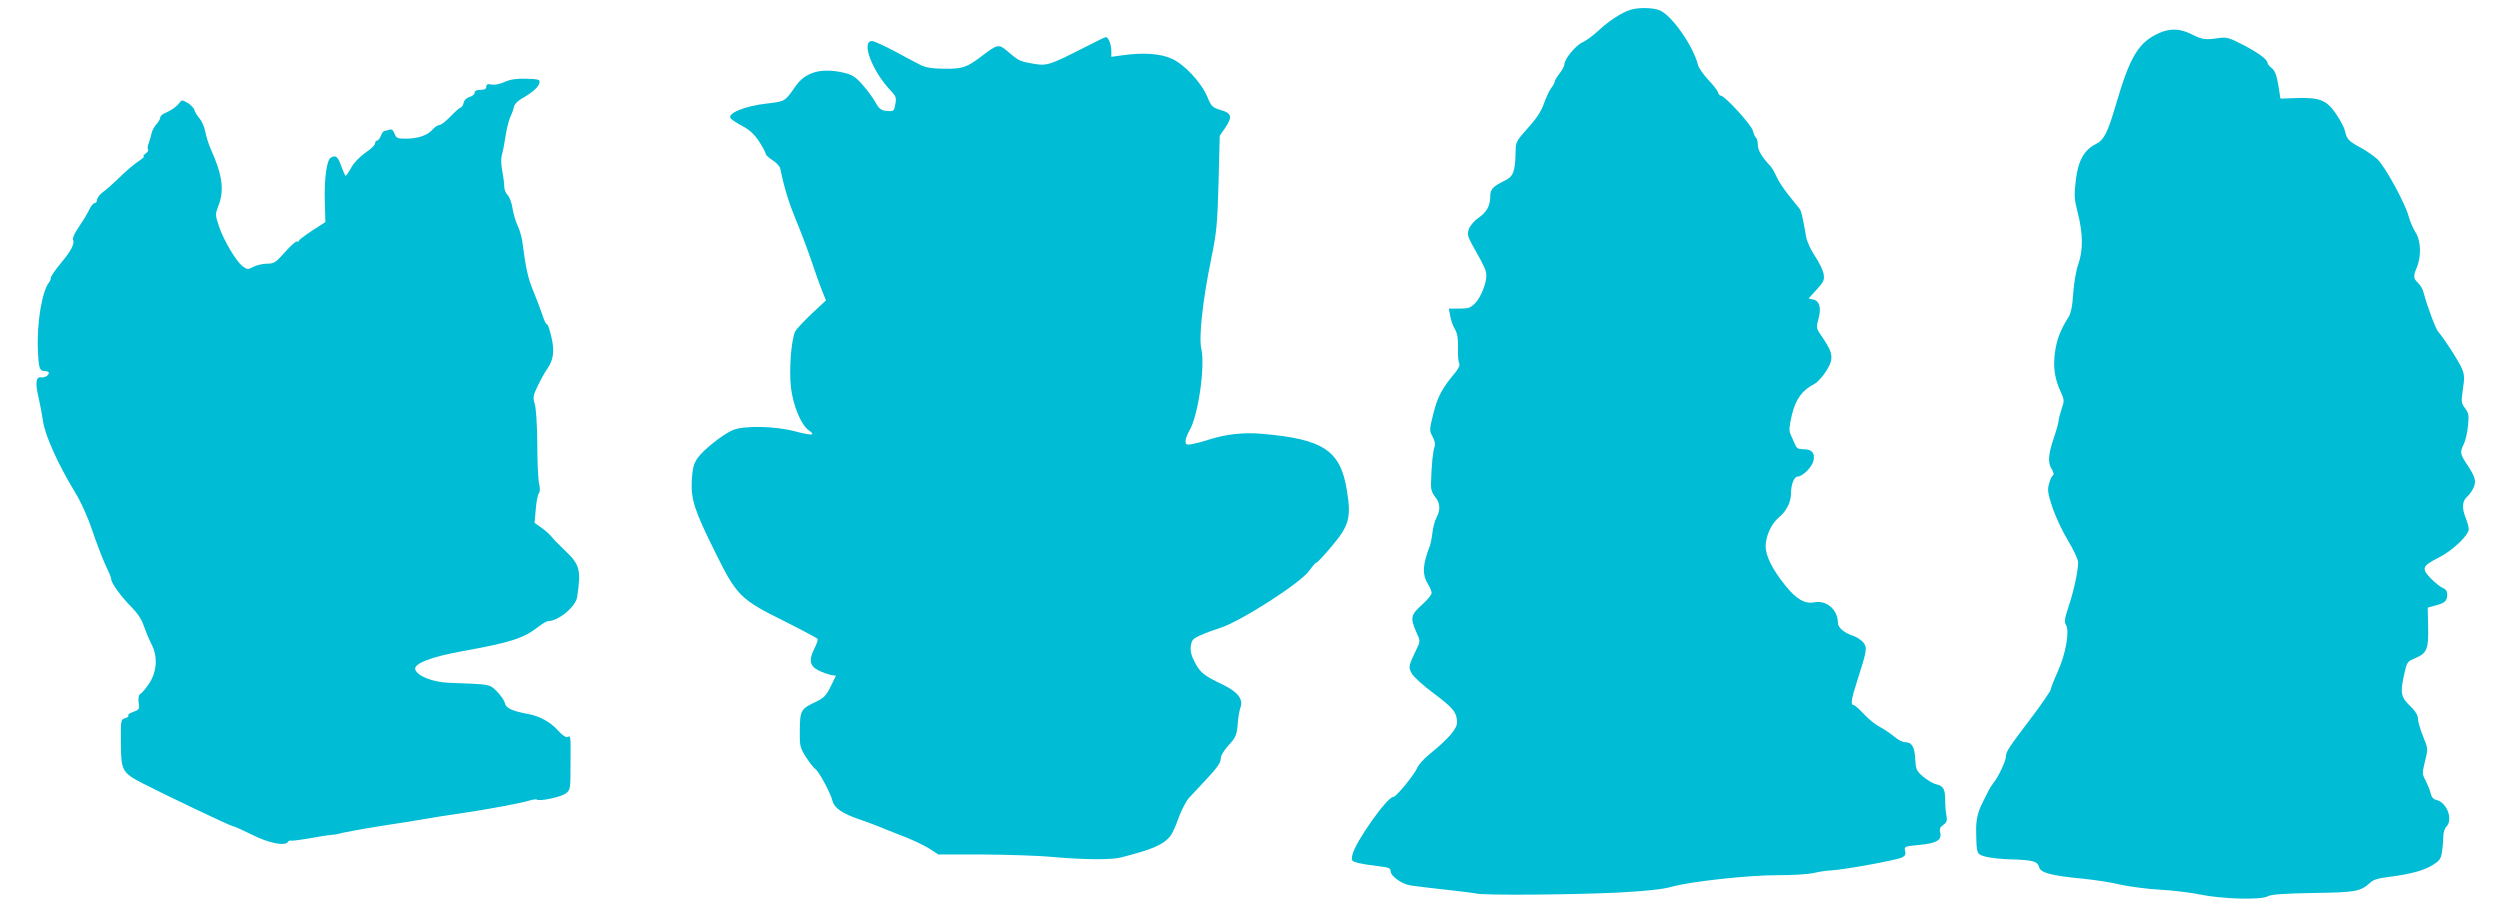 <?xml version="1.0" standalone="no"?>
<!DOCTYPE svg PUBLIC "-//W3C//DTD SVG 20010904//EN"
 "http://www.w3.org/TR/2001/REC-SVG-20010904/DTD/svg10.dtd">
<svg version="1.0" xmlns="http://www.w3.org/2000/svg"
 width="1280pt" height="465pt" viewBox="0 0 1280 465"
 preserveAspectRatio="xMidYMid meet">
<g transform="translate(0,465) scale(0.1,-0.1)"
fill="#00bcd4" stroke="none">
<path d="M8349 4600 c-44 -13 -112 -57 -164 -106 -28 -26 -65 -53 -83 -61 -33
-14 -92 -85 -92 -111 0 -8 -11 -30 -25 -48 -14 -18 -25 -37 -25 -42 0 -5 -8
-20 -18 -33 -10 -13 -26 -49 -37 -79 -13 -38 -38 -77 -82 -125 -59 -66 -63
-73 -63 -120 -2 -104 -11 -128 -56 -150 -61 -30 -74 -44 -74 -81 0 -48 -18
-80 -61 -110 -21 -14 -42 -40 -48 -56 -10 -27 -7 -38 20 -87 62 -110 69 -126
69 -152 0 -41 -28 -111 -57 -141 -23 -24 -35 -28 -81 -28 l-54 0 7 -37 c3 -21
14 -52 24 -68 13 -22 17 -49 16 -95 -1 -36 1 -72 6 -80 5 -10 -3 -27 -22 -50
-66 -78 -89 -123 -110 -207 -21 -84 -21 -88 -4 -119 11 -20 15 -40 10 -51 -8
-18 -16 -97 -18 -183 -2 -34 4 -53 21 -74 26 -33 28 -65 7 -106 -9 -16 -18
-51 -21 -77 -3 -27 -9 -57 -13 -68 -37 -93 -40 -146 -11 -193 11 -18 20 -40
20 -48 0 -9 -22 -36 -50 -61 -57 -51 -60 -67 -29 -138 21 -46 21 -49 4 -84
-44 -91 -45 -96 -27 -129 9 -17 59 -62 111 -101 101 -75 120 -98 121 -149 0
-34 -41 -82 -144 -166 -27 -22 -54 -52 -60 -68 -15 -35 -107 -148 -122 -148
-32 0 -197 -234 -210 -298 -6 -29 -4 -31 32 -41 22 -5 67 -12 102 -16 51 -6
62 -10 62 -25 0 -26 57 -67 105 -74 22 -3 101 -13 175 -21 74 -8 146 -17 159
-20 39 -10 502 -6 726 5 145 8 230 17 275 30 97 27 397 60 545 59 72 0 153 5
180 11 28 7 70 13 95 14 68 4 335 53 359 66 16 8 20 17 15 34 -5 22 -3 23 73
30 88 8 116 25 107 63 -5 18 -1 28 16 40 18 13 21 21 15 52 -4 20 -6 56 -6 80
0 51 -9 67 -47 76 -15 3 -44 21 -65 38 -35 30 -38 38 -41 89 -3 64 -17 88 -52
88 -13 0 -38 13 -56 29 -18 15 -51 37 -73 49 -22 11 -59 41 -82 66 -23 25 -47
46 -52 46 -17 0 -13 28 15 115 52 162 55 177 36 203 -9 13 -34 30 -55 37 -47
16 -77 42 -77 67 0 66 -59 117 -121 104 -48 -9 -92 16 -148 86 -67 83 -101
152 -101 202 1 53 30 116 68 147 38 31 62 78 62 123 0 46 16 86 34 86 25 0 74
49 81 81 9 39 -8 59 -51 59 -28 0 -36 5 -45 28 -7 15 -16 37 -22 50 -8 17 -6
41 8 100 20 80 52 124 116 157 15 8 41 37 59 65 39 61 37 90 -16 168 -36 51
-36 53 -24 97 16 57 7 93 -25 101 l-25 6 41 45 c36 40 41 49 36 80 -3 19 -23
60 -44 91 -21 31 -41 75 -45 97 -18 102 -25 135 -35 147 -5 7 -31 39 -57 71
-25 32 -53 74 -61 94 -9 20 -22 44 -30 52 -45 48 -65 82 -65 109 0 17 -4 33
-9 37 -5 3 -12 19 -16 35 -6 29 -144 180 -164 180 -6 0 -12 8 -15 18 -3 9 -26
39 -51 65 -25 27 -48 60 -51 74 -25 98 -134 254 -196 280 -33 14 -108 16 -149
3z"/>
<path d="M11055 4481 c-106 -48 -149 -119 -221 -365 -44 -149 -61 -182 -104
-204 -59 -29 -91 -87 -102 -186 -9 -76 -8 -96 11 -169 26 -103 27 -190 2 -259
-11 -29 -22 -96 -26 -148 -4 -68 -12 -104 -25 -125 -39 -61 -59 -112 -68 -175
-11 -76 -3 -136 27 -202 21 -45 21 -50 6 -93 -8 -25 -15 -52 -15 -60 0 -8 -11
-48 -25 -89 -29 -86 -31 -127 -9 -160 9 -16 11 -26 5 -30 -6 -4 -15 -23 -20
-43 -9 -31 -6 -50 18 -123 16 -47 52 -123 80 -169 28 -47 51 -96 51 -110 0
-43 -21 -143 -48 -224 -21 -63 -24 -82 -14 -97 19 -32 -1 -147 -42 -238 -20
-44 -36 -85 -36 -92 0 -7 -46 -74 -102 -148 -118 -156 -127 -170 -128 -197 0
-22 -41 -108 -64 -134 -7 -9 -20 -29 -28 -46 -8 -16 -19 -39 -25 -50 -27 -51
-37 -95 -35 -155 2 -115 2 -114 52 -127 25 -6 81 -12 125 -13 112 -3 138 -10
145 -39 7 -30 61 -44 225 -60 61 -6 146 -19 190 -30 44 -10 134 -22 200 -26
66 -3 161 -15 210 -25 111 -23 311 -29 346 -9 17 10 83 14 233 17 219 3 241 7
293 54 14 14 46 23 100 29 108 14 178 33 223 63 33 21 39 31 44 73 4 26 6 61
6 77 1 15 7 35 15 43 36 36 4 124 -50 137 -17 4 -26 15 -30 34 -3 15 -15 43
-25 64 -19 35 -19 39 -4 100 16 63 16 65 -10 128 -14 35 -26 75 -26 90 0 16
-12 37 -31 56 -56 53 -61 73 -42 160 16 75 17 77 59 94 60 26 69 47 66 162
l-2 97 43 12 c46 12 57 23 57 57 0 14 -8 26 -22 31 -13 5 -41 28 -63 50 -48
51 -44 63 41 106 69 34 154 115 154 145 0 11 -7 37 -15 57 -21 50 -19 87 6
109 12 10 27 32 34 48 15 34 8 55 -37 123 -32 48 -34 59 -13 100 8 17 18 58
21 92 6 54 4 66 -15 91 -20 27 -20 34 -11 98 9 56 8 74 -5 105 -15 36 -91 154
-121 188 -14 16 -56 129 -74 197 -4 19 -18 43 -29 53 -25 23 -26 35 -6 82 23
56 20 137 -8 178 -12 19 -28 56 -35 82 -17 65 -119 252 -159 291 -18 17 -58
45 -90 62 -59 32 -68 42 -77 85 -3 14 -22 51 -43 82 -48 73 -85 89 -202 85
l-85 -3 -11 69 c-8 50 -18 74 -33 87 -12 9 -22 21 -22 26 0 18 -46 52 -125 93
-71 37 -85 41 -125 35 -67 -10 -85 -8 -140 20 -58 29 -108 31 -165 6z"/>
<path d="M5560 4411 c-199 -101 -199 -101 -292 -83 -47 9 -56 13 -115 64 -39
33 -48 31 -126 -29 -78 -59 -98 -66 -195 -65 -62 1 -93 6 -120 20 -20 10 -81
42 -134 71 -54 28 -104 51 -113 51 -58 0 0 -154 97 -256 26 -27 28 -36 22 -68
-6 -35 -8 -37 -42 -34 -31 3 -40 9 -59 43 -12 22 -42 63 -66 90 -37 42 -53 52
-98 63 -115 26 -196 3 -246 -70 -56 -79 -52 -77 -146 -88 -111 -12 -207 -51
-186 -76 7 -8 34 -26 61 -40 33 -17 59 -40 83 -76 19 -29 35 -58 35 -65 0 -6
16 -21 35 -33 19 -12 37 -31 40 -43 22 -106 44 -175 81 -265 24 -57 59 -150
78 -206 18 -55 43 -124 54 -152 l21 -52 -73 -68 c-40 -38 -78 -79 -84 -90 -21
-41 -33 -199 -22 -291 12 -93 52 -190 92 -217 37 -26 15 -27 -73 -4 -103 27
-264 30 -319 5 -50 -22 -149 -100 -178 -142 -20 -28 -26 -50 -30 -113 -5 -99
13 -155 121 -372 109 -220 128 -239 350 -349 92 -46 170 -88 173 -92 3 -5 -5
-27 -16 -49 -30 -58 -24 -91 20 -112 19 -10 47 -20 62 -23 l28 -5 -27 -55
c-23 -47 -35 -59 -79 -80 -73 -34 -78 -43 -79 -143 -1 -82 1 -90 32 -139 19
-29 40 -56 47 -60 17 -9 80 -126 89 -165 9 -35 51 -64 134 -92 38 -13 79 -29
93 -34 14 -6 68 -28 120 -48 52 -19 117 -50 145 -67 l50 -32 230 0 c126 -1
289 -6 360 -13 156 -14 297 -15 345 -2 166 43 214 64 252 109 9 11 28 52 42
92 14 40 38 86 53 103 16 17 59 63 96 103 47 50 67 79 67 97 0 17 15 42 41 71
36 39 41 51 46 106 2 34 9 73 14 86 16 42 -13 80 -89 117 -98 47 -116 61 -144
114 -18 34 -24 57 -21 83 4 32 10 39 51 57 26 12 70 28 99 37 104 33 414 231
457 294 16 22 32 41 37 41 4 0 40 38 79 85 88 105 99 145 76 285 -33 204 -120
262 -436 289 -91 8 -182 -2 -264 -28 -33 -11 -76 -22 -93 -25 -29 -5 -33 -3
-33 16 0 11 9 35 19 52 45 73 82 327 62 419 -14 60 6 245 50 460 28 136 32
178 38 392 l6 240 29 42 c37 55 32 74 -25 90 -41 12 -47 18 -67 66 -31 75
-119 169 -184 197 -58 26 -146 32 -250 17 l-58 -8 0 31 c0 32 -15 70 -28 70
-4 0 -50 -22 -102 -49z"/>
<path d="M2585 4231 c-23 -11 -52 -17 -67 -14 -21 4 -28 2 -28 -11 0 -11 -9
-16 -30 -16 -20 0 -30 -5 -30 -15 0 -8 -11 -17 -25 -21 -15 -4 -28 -16 -31
-30 -3 -13 -10 -24 -15 -24 -4 0 -27 -20 -51 -45 -24 -25 -50 -45 -58 -45 -8
0 -24 -10 -35 -23 -26 -30 -75 -47 -137 -47 -43 0 -50 3 -58 26 -7 18 -15 24
-26 20 -9 -3 -20 -6 -25 -6 -5 0 -14 -11 -19 -25 -5 -14 -14 -25 -20 -25 -5 0
-10 -7 -10 -15 0 -8 -22 -29 -49 -47 -29 -20 -58 -50 -72 -75 -13 -24 -26 -43
-29 -43 -3 0 -13 23 -23 50 -17 49 -29 58 -54 42 -21 -13 -33 -109 -30 -223
l3 -106 -68 -44 c-37 -24 -68 -48 -68 -52 0 -5 -4 -6 -9 -3 -4 3 -32 -21 -61
-54 -48 -54 -57 -60 -92 -60 -21 0 -53 -7 -70 -16 -29 -15 -32 -15 -56 3 -33
25 -96 131 -121 204 -19 58 -19 62 -4 102 33 81 22 162 -38 294 -11 24 -23 64
-28 89 -5 25 -18 55 -29 67 -11 12 -22 31 -26 42 -3 12 -19 28 -35 38 -28 16
-30 16 -43 0 -15 -20 -40 -38 -75 -53 -13 -5 -23 -16 -23 -23 0 -7 -9 -23 -20
-34 -10 -12 -21 -32 -24 -45 -2 -13 -9 -35 -14 -49 -6 -15 -8 -30 -4 -34 4 -4
-2 -13 -12 -21 -11 -8 -16 -14 -10 -14 5 0 -2 -8 -16 -18 -37 -25 -68 -51
-120 -102 -26 -25 -59 -54 -75 -65 -16 -12 -28 -29 -28 -38 0 -9 -6 -17 -13
-17 -6 0 -20 -17 -29 -37 -10 -21 -34 -60 -52 -86 -19 -27 -32 -55 -29 -63 9
-23 -9 -57 -63 -122 -28 -34 -51 -67 -51 -75 0 -7 -4 -17 -8 -22 -36 -41 -64
-207 -58 -345 4 -97 8 -110 37 -110 10 0 19 -4 19 -9 0 -14 -22 -26 -41 -23
-25 4 -29 -31 -12 -101 8 -34 18 -89 23 -122 9 -70 76 -220 161 -360 34 -55
69 -133 92 -203 21 -61 51 -140 67 -175 17 -34 30 -67 30 -74 0 -19 55 -94
104 -142 30 -30 51 -62 62 -95 10 -28 27 -70 39 -93 34 -63 29 -144 -13 -205
-17 -25 -37 -48 -42 -50 -11 -3 -14 -27 -8 -63 2 -14 -5 -22 -30 -30 -18 -6
-29 -14 -25 -18 4 -5 -3 -10 -15 -14 -24 -6 -24 -8 -23 -133 1 -134 7 -146
106 -198 106 -55 456 -222 467 -222 6 0 50 -20 97 -43 86 -44 171 -61 186 -37
4 6 9 8 13 6 4 -2 45 3 92 11 47 9 99 17 115 18 17 1 32 4 35 5 17 6 114 24
220 41 101 15 243 38 310 50 30 5 84 13 120 18 117 17 292 50 326 61 19 6 38
9 42 6 16 -10 123 13 148 31 24 18 25 22 25 143 1 158 2 153 -15 147 -9 -4
-28 9 -48 32 -38 43 -95 75 -153 85 -84 16 -114 30 -120 56 -3 14 -22 41 -41
60 -39 38 -29 36 -244 44 -84 3 -165 35 -174 69 -7 30 82 64 241 93 246 44
314 66 388 124 21 16 44 30 51 30 53 0 141 73 149 123 21 141 14 166 -65 241
-27 25 -57 56 -67 69 -10 12 -33 33 -52 46 l-34 24 6 69 c3 39 10 75 16 82 6
7 7 26 1 50 -5 22 -9 113 -9 203 -1 95 -6 182 -13 204 -10 35 -9 44 17 97 15
31 37 70 48 85 31 45 37 90 20 162 -8 36 -18 65 -23 65 -5 0 -15 21 -23 48 -9
26 -29 80 -46 121 -28 66 -39 117 -57 256 -3 22 -13 58 -24 80 -10 22 -22 62
-26 89 -4 27 -15 57 -24 66 -10 10 -18 29 -18 42 0 12 -4 49 -10 80 -7 38 -8
68 -1 90 5 18 13 61 18 95 5 34 16 76 24 95 9 18 17 42 19 53 2 11 19 29 39
40 55 31 87 60 91 81 3 17 -4 19 -67 21 -50 1 -81 -3 -110 -16z"/>
</g>
</svg>
